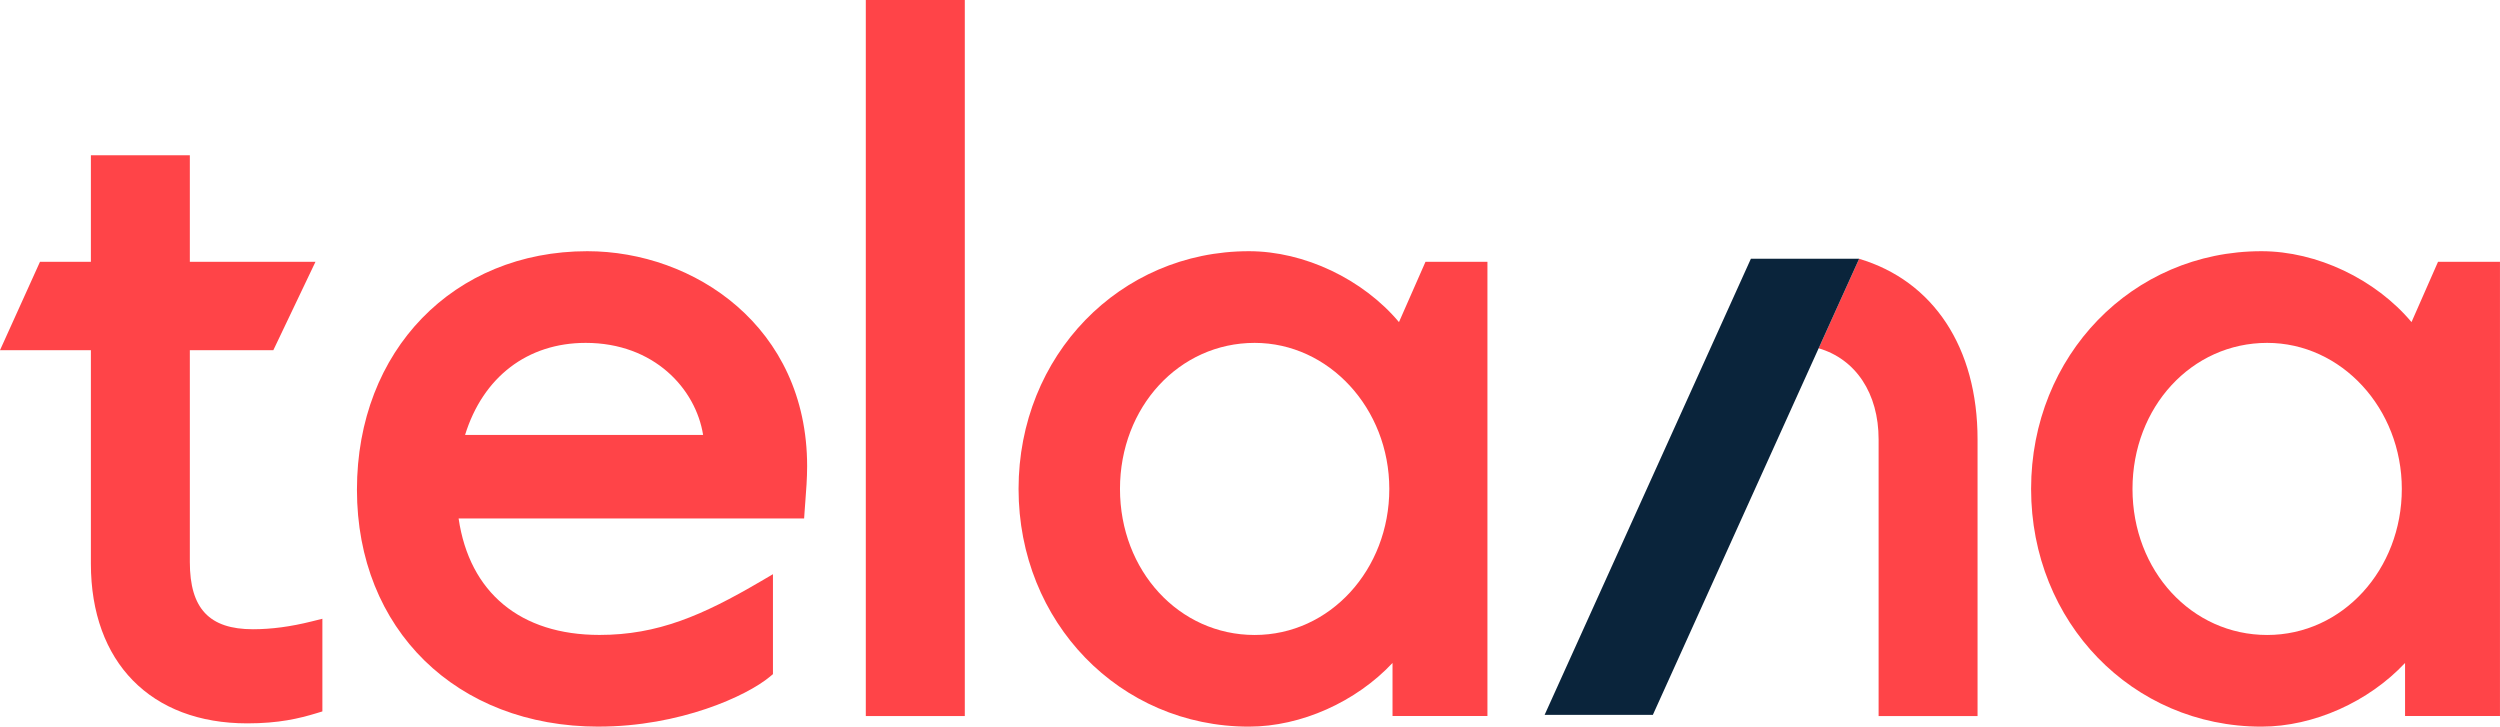 <?xml version="1.0" encoding="UTF-8"?><svg id="uuid-aeaba140-55bf-4853-9c9d-c3bb331d9d7c" xmlns="http://www.w3.org/2000/svg" viewBox="0 0 1041.69 302.77"><path d="M103.03,301.41c-40.19,0-65.16-25.49-65.16-66.52v-88.97H0l16.66-36.83h21.21v-44.39h41.23v44.39h52.35l-17.56,36.83h-34.79v88.29c0,19.35,8.11,27.98,26.3,27.98,7.7,0,15.74-1.07,24.56-3.28l4.37-1.09v38.61l-2.49.76c-7.21,2.19-15.68,4.22-28.8,4.22" style="fill:#ff4448;"/><path d="M292.97,181.24c-3.06-19.24-20.44-38.37-48.93-38.37-24.28,0-42.8,14.25-50.26,38.37h99.2ZM249.46,302.77c-59.31,0-100.73-40.59-100.73-98.71s40.37-99.39,95.99-99.39c44.4,0,91.59,31.39,91.59,89.56,0,5.03-.39,10.14-.74,14.65-.11,1.37-.21,2.67-.29,3.88l-.22,3.28h-143.97c4.53,30.9,25.73,48.52,58.7,48.52,24.31,0,42.98-8.15,66.99-22.21l5.29-3.1v41.65l-1.26,1.05c-9.64,8.05-37.54,20.81-71.36,20.81" style="fill:#ff4448;"/><rect x="360.76" width="41.25" height="298.36" style="fill:#ff4448;"/><path d="M944.68,142.87c-31.47,0-56.12,26.73-56.12,60.86s24.65,60.85,56.12,60.85,56.1-27.3,56.1-60.85-25.17-60.86-56.1-60.86M942.3,302.77c-53.83,0-95.99-43.51-95.99-99.05s42.17-99.05,95.99-99.05c23.14,0,47.51,11.68,62.52,29.54l11.05-25.13h25.81v189.27h-39.55v-22.11c-15.13,16.15-38.03,26.53-59.84,26.53" style="fill:#ff4448;"/><path d="M522.78,142.87c-31.46,0-56.11,26.73-56.11,60.86s24.65,60.85,56.11,60.85,56.11-27.3,56.11-60.85-25.17-60.86-56.11-60.86M520.4,302.77c-53.83,0-95.99-43.51-95.99-99.05s42.17-99.05,95.99-99.05c23.14,0,47.51,11.68,62.52,29.54l11.05-25.13h25.81v189.27h-39.55v-22.11c-15.13,16.15-38.03,26.53-59.84,26.53" style="fill:#ff4448;"/><path d="M774.65,107.83l-2.81,6.22-14.05,31.07c15.48,4.53,24.98,18.8,24.98,37.94v115.3h41.23v-115.3c0-38.22-18.36-66.01-49.35-75.23" style="fill:#ff4448;"/><path d="M774.65,107.83v-.03s-.09,0-.09,0c.03,0,.06.02.09.03" style="fill:#31e981;"/><path d="M774.56,107.8h-45l-85.96,190.08h45.1l85.95-190.05s-.06-.02-.09-.03" style="fill:#0a243b;"/></svg>